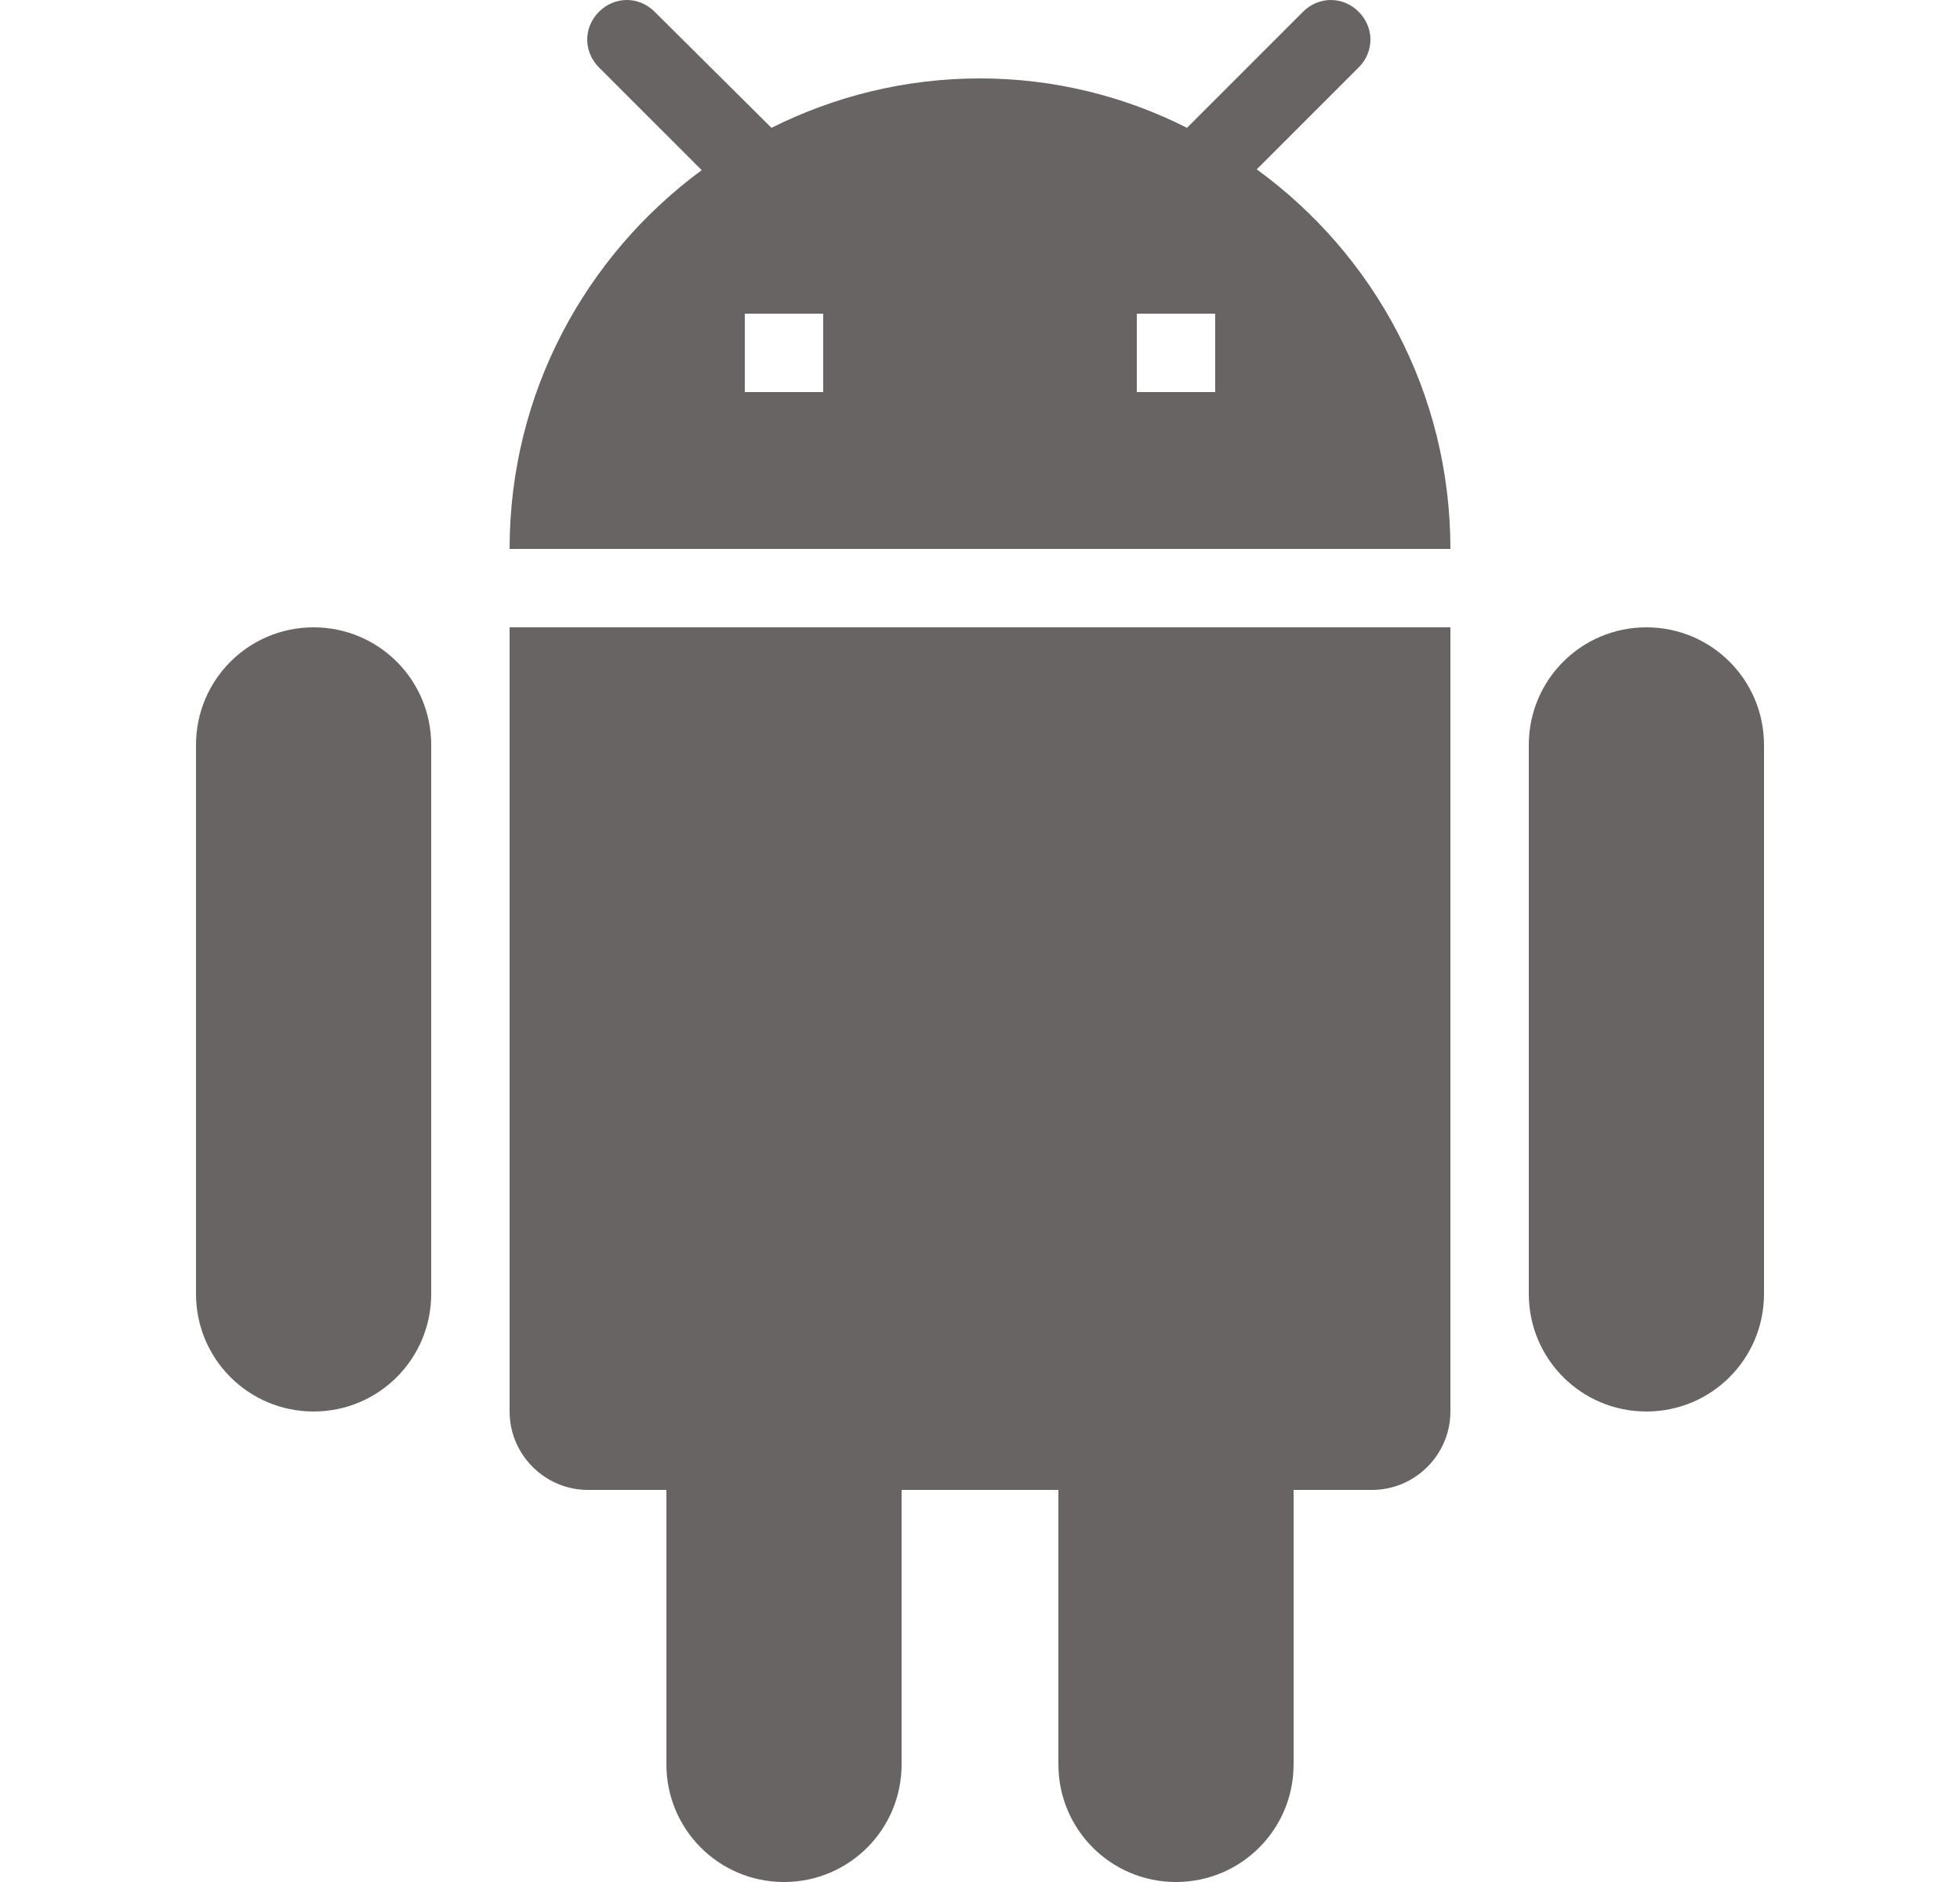 <?xml version="1.0" encoding="UTF-8"?>
<svg xmlns="http://www.w3.org/2000/svg" width="25" height="24" viewBox="0 0 25 24" fill="none">
  <g clip-path="url(#clip0_2801_36793)">
    <path d="M6.5 18C6.5 18.55 6.95 19 7.5 19H8.5V22.5C8.5 23.33 9.17 24 10 24C10.83 24 11.5 23.33 11.5 22.5V19H13.5V22.5C13.5 23.33 14.17 24 15 24C15.83 24 16.5 23.33 16.5 22.5V19H17.5C18.05 19 18.5 18.55 18.5 18V8H6.5V18ZM4 8C3.17 8 2.5 8.67 2.5 9.5V16.5C2.5 17.33 3.17 18 4 18C4.83 18 5.5 17.33 5.5 16.5V9.5C5.5 8.67 4.83 8 4 8ZM21 8C20.17 8 19.5 8.67 19.5 9.5V16.5C19.5 17.33 20.17 18 21 18C21.83 18 22.5 17.33 22.5 16.5V9.5C22.5 8.67 21.83 8 21 8ZM16.03 2.16L17.33 0.86C17.53 0.66 17.53 0.35 17.33 0.15C17.13 -0.05 16.82 -0.05 16.62 0.15L15.14 1.63C14.35 1.23 13.45 1 12.5 1C11.54 1 10.64 1.23 9.84 1.63L8.35 0.15C8.15 -0.05 7.84 -0.05 7.64 0.15C7.44 0.35 7.44 0.66 7.64 0.86L8.95 2.17C7.47 3.26 6.5 5.01 6.5 7H18.5C18.5 5.01 17.53 3.25 16.03 2.16ZM10.5 5H9.5V4H10.5V5ZM15.5 5H14.5V4H15.5V5Z" fill="#686464"></path>
  </g>
  <defs>
    <clipPath id="clip0_2801_36793">
      <rect width="24" height="24" fill="white" transform="translate(0.5)"></rect>
    </clipPath>
  </defs>
</svg>
